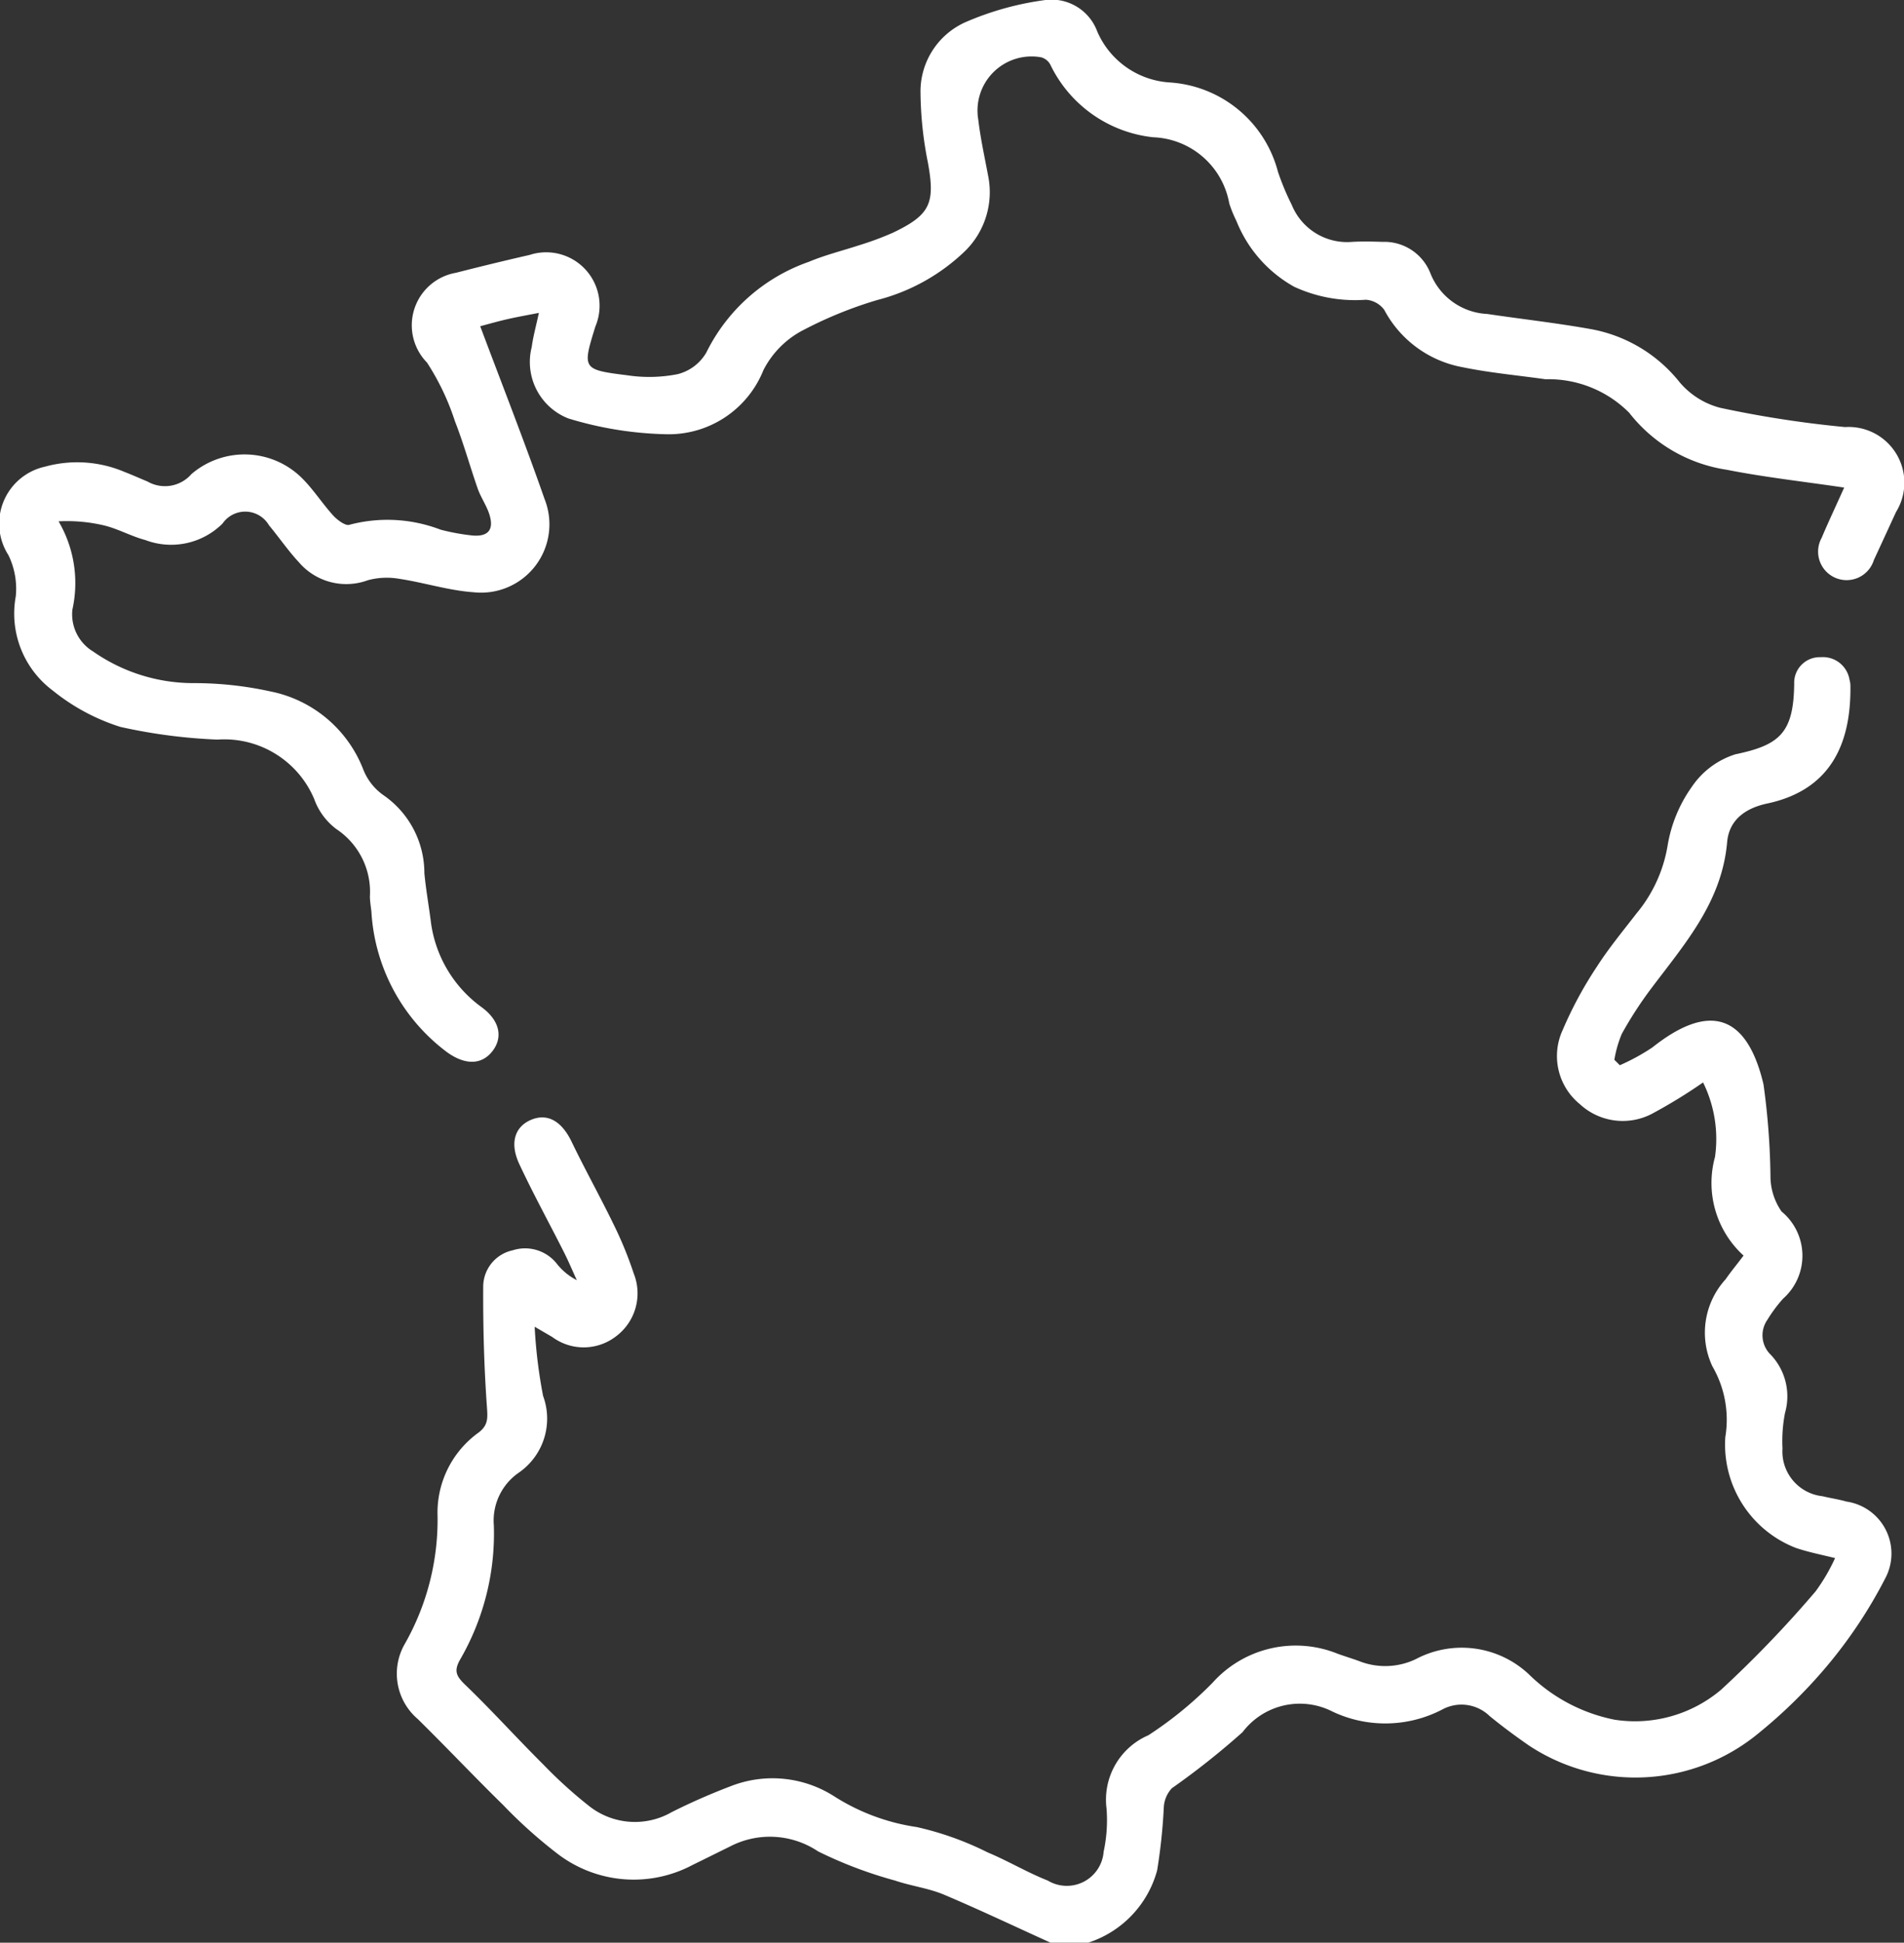 <svg xmlns="http://www.w3.org/2000/svg" width="51.551" height="52.594" viewBox="0 0 51.551 52.594">
  <rect x="0" y="0" width="51.551" height="52.594" fill="#333333" stroke="none"/>
  <g id="Groupe_47" data-name="Groupe 47" transform="translate(-705.647 -229.655)">
    <path id="Tracé_2" data-name="Tracé 2" d="M801.616,394.057c-.961-.435-1.914-.889-2.886-1.3-.42-.176-.889-.233-1.323-.381a11.547,11.547,0,0,1-2.084-.79,2.341,2.341,0,0,0-2.382-.133c-.337.166-.674.334-1.014.5a3.392,3.392,0,0,1-3.642-.29,13.038,13.038,0,0,1-1.488-1.332c-.782-.765-1.533-1.562-2.313-2.329a1.613,1.613,0,0,1-.363-2.01,6.806,6.806,0,0,0,.9-3.481,2.67,2.67,0,0,1,1.113-2.265c.261-.2.245-.394.223-.7-.078-1.087-.106-2.179-.1-3.269a1.01,1.01,0,0,1,.8-.964,1.094,1.094,0,0,1,1.2.373,1.638,1.638,0,0,0,.534.436c-.116-.254-.224-.512-.35-.761-.4-.793-.829-1.573-1.205-2.378-.265-.567-.128-1,.294-1.192.458-.206.849.019,1.121.584.363.754.772,1.486,1.138,2.24a10.231,10.231,0,0,1,.543,1.325,1.452,1.452,0,0,1-.484,1.706,1.431,1.431,0,0,1-1.725.012l-.473-.275a13.471,13.471,0,0,0,.228,1.872,1.778,1.778,0,0,1-.67,2.087,1.576,1.576,0,0,0-.663,1.421,6.809,6.809,0,0,1-.916,3.635c-.172.306-.1.445.137.675.728.7,1.4,1.448,2.118,2.161a12.292,12.292,0,0,0,1.252,1.134,2,2,0,0,0,2.226.155,17.117,17.117,0,0,1,1.592-.7,3.1,3.1,0,0,1,2.81.275,5.683,5.683,0,0,0,2.232.83,8.379,8.379,0,0,1,1.921.687c.552.23,1.07.542,1.625.761a1,1,0,0,0,1.513-.78,4.076,4.076,0,0,0,.079-1.167,1.9,1.9,0,0,1,1.133-1.987,10.289,10.289,0,0,0,1.736-1.42,3.023,3.023,0,0,1,3.382-.789c.192.071.389.129.583.2a1.919,1.919,0,0,0,1.542-.053,2.654,2.654,0,0,1,3.057.411,4.582,4.582,0,0,0,2.325,1.231,3.611,3.611,0,0,0,2.884-.815,30.762,30.762,0,0,0,2.556-2.661,5.1,5.1,0,0,0,.527-.9c-.409-.1-.744-.167-1.063-.276a3,3,0,0,1-1.909-3,2.878,2.878,0,0,0-.35-1.916,2.143,2.143,0,0,1,.358-2.356c.144-.209.305-.4.486-.642a2.658,2.658,0,0,1-.773-2.671,3.459,3.459,0,0,0-.323-2.016,14.121,14.121,0,0,1-1.328.818,1.71,1.71,0,0,1-2.009-.231,1.679,1.679,0,0,1-.463-2.009,10.61,10.61,0,0,1,.921-1.707c.32-.5.706-.967,1.072-1.441a3.857,3.857,0,0,0,.845-1.832,3.806,3.806,0,0,1,.651-1.592,2.232,2.232,0,0,1,1.186-.89c1.2-.25,1.576-.579,1.592-1.908a.693.693,0,0,1,.72-.721.73.73,0,0,1,.778.61.617.617,0,0,1,.024.151c.021,1.447-.437,2.814-2.251,3.2-.639.137-1.037.477-1.087,1.049-.143,1.632-1.164,2.77-2.075,3.985a10.533,10.533,0,0,0-.778,1.205,3.162,3.162,0,0,0-.2.7l.148.147a5.691,5.691,0,0,0,.88-.481c1.531-1.217,2.559-.913,3.01,1a19.588,19.588,0,0,1,.189,2.531,1.678,1.678,0,0,0,.3.91,1.552,1.552,0,0,1,.04,2.361,3.942,3.942,0,0,0-.426.574.732.732,0,0,0,.094.944,1.634,1.634,0,0,1,.386,1.571,3.975,3.975,0,0,0-.069.969,1.217,1.217,0,0,0,1.084,1.289c.216.053.437.084.65.145a1.423,1.423,0,0,1,1.06,2.056,12.775,12.775,0,0,1-1.638,2.454,13.645,13.645,0,0,1-1.8,1.758,5.23,5.23,0,0,1-6.218.338c-.365-.253-.724-.518-1.068-.8a1.092,1.092,0,0,0-1.283-.176,3.339,3.339,0,0,1-2.975.053,1.943,1.943,0,0,0-2.43.559,21.049,21.049,0,0,1-1.915,1.519.824.824,0,0,0-.217.5,15.219,15.219,0,0,1-.181,1.722,2.838,2.838,0,0,1-1.864,1.958Z" transform="translate(-67.527 -111.809)" fill="#fff"/>
    <path id="Tracé_3" data-name="Tracé 3" d="M755.578,242.855c-1.091-.162-2.146-.278-3.183-.483a4.118,4.118,0,0,1-2.637-1.542,3.082,3.082,0,0,0-2.271-.908c-.745-.106-1.5-.173-2.233-.324a3.013,3.013,0,0,1-2.127-1.552.675.675,0,0,0-.5-.276,3.928,3.928,0,0,1-1.943-.353,3.54,3.54,0,0,1-1.56-1.778,3.456,3.456,0,0,1-.194-.474,2.175,2.175,0,0,0-2.062-1.794,3.506,3.506,0,0,1-2.783-1.965.4.4,0,0,0-.251-.2,1.464,1.464,0,0,0-1.7,1.689c.06.508.172,1.011.266,1.515a2.233,2.233,0,0,1-.612,2.03,5.325,5.325,0,0,1-2.387,1.337,11.123,11.123,0,0,0-2.076.852,2.5,2.5,0,0,0-1.008,1.046,2.763,2.763,0,0,1-2.676,1.735,9.726,9.726,0,0,1-2.607-.427,1.641,1.641,0,0,1-.99-1.935c.038-.286.117-.566.193-.922-.307.06-.582.108-.853.17s-.556.144-.735.191c.586,1.565,1.195,3.11,1.742,4.678a1.85,1.85,0,0,1-1.92,2.524c-.676-.047-1.339-.262-2.014-.364a1.969,1.969,0,0,0-.849.038,1.687,1.687,0,0,1-1.869-.487c-.291-.312-.533-.668-.809-1a.745.745,0,0,0-1.256-.049,1.971,1.971,0,0,1-2.091.449c-.378-.1-.73-.3-1.109-.394a4.378,4.378,0,0,0-1.241-.113,3.312,3.312,0,0,1,.374,2.39,1.177,1.177,0,0,0,.566,1.137,4.742,4.742,0,0,0,2.747.853,9.606,9.606,0,0,1,2.03.221,3.411,3.411,0,0,1,2.532,2.116,1.538,1.538,0,0,0,.563.708,2.564,2.564,0,0,1,1.092,2.1c.04.425.114.847.17,1.271a3.387,3.387,0,0,0,1.389,2.364c.486.362.573.813.282,1.186s-.736.378-1.223.029a5.114,5.114,0,0,1-2.052-3.808c-.016-.136-.038-.272-.041-.408a2.038,2.038,0,0,0-.909-1.828,1.762,1.762,0,0,1-.6-.816,2.642,2.642,0,0,0-2.619-1.606,14.7,14.7,0,0,1-2.629-.344,5.572,5.572,0,0,1-1.831-.985,2.6,2.6,0,0,1-1-2.549,2.073,2.073,0,0,0-.2-1.118,1.579,1.579,0,0,1,.991-2.393,3.273,3.273,0,0,1,2.161.146c.207.079.41.172.615.256a.948.948,0,0,0,1.188-.2,2.207,2.207,0,0,1,2.986.1c.315.31.556.694.855,1.022.112.122.336.288.439.249a4.019,4.019,0,0,1,2.468.133,5.88,5.88,0,0,0,.857.157c.446.04.6-.17.453-.6-.078-.225-.217-.428-.3-.652-.214-.611-.386-1.237-.622-1.839a6.693,6.693,0,0,0-.757-1.59,1.443,1.443,0,0,1,.784-2.431c.663-.169,1.327-.331,1.994-.483a1.446,1.446,0,0,1,1.781,1.937c-.356,1.15-.358,1.169.863,1.321a3.962,3.962,0,0,0,1.367-.031,1.251,1.251,0,0,0,.774-.585,4.887,4.887,0,0,1,2.774-2.455c.439-.185.909-.3,1.362-.449a8.212,8.212,0,0,0,.912-.338c1.02-.486,1.151-.8.951-1.9a10.014,10.014,0,0,1-.2-1.878,2.054,2.054,0,0,1,1.234-1.931,8.073,8.073,0,0,1,2.151-.593,1.319,1.319,0,0,1,1.4.852,2.293,2.293,0,0,0,1.959,1.38,3.243,3.243,0,0,1,2.933,2.416,6.944,6.944,0,0,0,.375.9,1.617,1.617,0,0,0,1.638,1c.273-.015.548-.009.822,0a1.34,1.34,0,0,1,1.294.852,1.746,1.746,0,0,0,1.54,1.1c.947.141,1.9.246,2.842.417a3.973,3.973,0,0,1,2.364,1.43,2.149,2.149,0,0,0,1.093.692,29.277,29.277,0,0,0,3.388.523,1.509,1.509,0,0,1,1.379,2.3c-.2.433-.4.871-.6,1.3a.772.772,0,1,1-1.414-.6C755.155,243.774,755.367,243.328,755.578,242.855Z" transform="translate(0 0)" fill="#fff"/>
  </g>
</svg>
